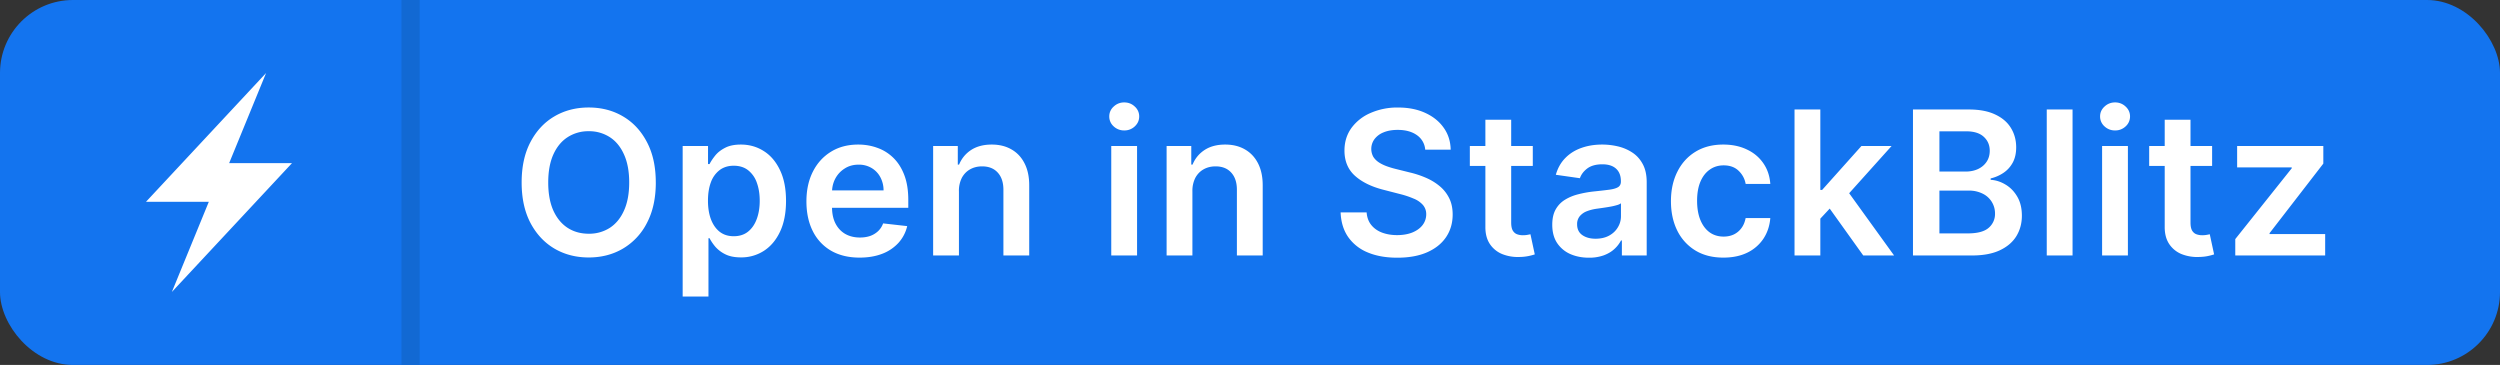 <svg xmlns="http://www.w3.org/2000/svg" viewBox="0 0 137 20" width="137" height="20">
  <rect x="0" y="0" width="137" height="20" fill="#333333" stroke="none"/>
  <title>Open in StackBlitz</title>
  <rect width="137" height="20" rx="4" fill="#1374EF"/>
  <path fill="#1269D3" d="M22 0h1v20h-1z"/>
  <path d="M8 11.059h3.443L9.418 16 16 8.941h-3.443L14.582 4 8 11.059ZM35.938 10c0 .862-.162 1.6-.485 2.215a3.43 3.43 0 0 1-1.312 1.406c-.552.326-1.179.488-1.88.488-.7 0-1.327-.162-1.882-.488-.552-.328-.99-.798-1.313-1.41-.32-.615-.48-1.352-.48-2.211 0-.862.16-1.599.48-2.21.323-.616.76-1.086 1.313-1.411.555-.326 1.182-.488 1.883-.488.7 0 1.327.162 1.879.488.554.325.992.795 1.312 1.41.323.612.484 1.349.484 2.211Zm-1.458 0c0-.607-.095-1.118-.285-1.535-.187-.42-.448-.736-.78-.95a2.071 2.071 0 0 0-1.153-.324 2.07 2.07 0 0 0-1.153.325c-.333.213-.595.53-.785.949-.187.417-.281.928-.281 1.535 0 .607.094 1.12.281 1.54.19.416.452.732.785.948.334.214.718.32 1.153.32a2.09 2.09 0 0 0 1.152-.32c.333-.216.594-.532.781-.949.19-.42.285-.932.285-1.539Zm2.93 6.25V8h1.39v.992h.083c.073-.146.176-.3.308-.465.133-.166.313-.308.54-.425.226-.12.515-.18.867-.18.463 0 .881.118 1.254.355.375.235.671.582.89 1.043.222.459.332 1.021.332 1.688 0 .659-.108 1.219-.324 1.68-.216.46-.51.812-.883 1.054a2.27 2.27 0 0 1-1.265.363c-.344 0-.63-.057-.856-.171a1.74 1.74 0 0 1-.547-.414 2.68 2.68 0 0 1-.316-.465h-.059v3.195H37.41ZM38.797 11c0 .388.055.728.164 1.02.112.291.272.52.48.683.211.162.466.242.766.242.313 0 .574-.083.785-.25.211-.169.37-.4.477-.691.11-.294.164-.629.164-1.004 0-.372-.054-.703-.16-.992a1.49 1.49 0 0 0-.477-.68c-.21-.164-.474-.246-.789-.246-.302 0-.559.08-.77.238a1.465 1.465 0 0 0-.48.668c-.107.287-.16.624-.16 1.012Zm8.31 3.117c-.602 0-1.122-.125-1.56-.375a2.54 2.54 0 0 1-1.003-1.07c-.234-.464-.352-1.01-.352-1.637 0-.617.117-1.159.352-1.625.237-.469.568-.833.992-1.094.425-.263.923-.394 1.496-.394.37 0 .719.06 1.047.18.33.117.622.299.875.546.255.248.456.563.602.946.145.38.218.833.218 1.36v.433h-4.918v-.953h3.563a1.52 1.52 0 0 0-.176-.723 1.279 1.279 0 0 0-.48-.504 1.35 1.35 0 0 0-.711-.184c-.29 0-.543.07-.762.211-.219.138-.39.32-.512.547-.12.224-.18.47-.183.739v.832c0 .348.063.648.191.898.128.247.306.438.535.57.23.13.498.196.805.196.206 0 .392-.029.559-.086a1.24 1.24 0 0 0 .433-.262 1.09 1.09 0 0 0 .277-.426l1.32.149a2.057 2.057 0 0 1-.476.914 2.324 2.324 0 0 1-.89.601c-.362.14-.776.211-1.243.211Zm5.443-3.633V14h-1.414V8h1.351v1.02h.07c.139-.336.359-.603.66-.801.305-.198.682-.297 1.13-.297.414 0 .774.088 1.082.266.31.177.55.433.718.769.172.336.257.744.254 1.223V14h-1.414v-3.602c0-.4-.104-.714-.312-.941-.206-.227-.491-.34-.856-.34-.247 0-.467.055-.66.164-.19.107-.34.262-.45.465a1.57 1.57 0 0 0-.16.738ZM60.897 14V8h1.414v6h-1.414Zm.711-6.852a.825.825 0 0 1-.578-.222.718.718 0 0 1-.242-.543.71.71 0 0 1 .242-.543.817.817 0 0 1 .578-.227c.227 0 .42.076.578.227a.71.71 0 0 1 .242.543c0 .21-.08.392-.242.543a.816.816 0 0 1-.578.222Zm3.736 3.336V14H63.93V8h1.352v1.02h.07c.138-.336.358-.603.66-.801.305-.198.681-.297 1.13-.297.413 0 .774.088 1.081.266.31.177.55.433.72.769.171.336.256.744.253 1.223V14h-1.414v-3.602c0-.4-.104-.714-.313-.941-.205-.227-.49-.34-.855-.34-.247 0-.467.055-.66.164-.19.107-.34.262-.45.465a1.57 1.57 0 0 0-.16.738ZM78.102 8.2a1.066 1.066 0 0 0-.46-.797c-.269-.19-.618-.285-1.048-.285-.302 0-.56.046-.777.137a1.15 1.15 0 0 0-.496.371.902.902 0 0 0-.063.969c.079.122.184.226.317.312.133.084.28.154.441.211.162.057.325.106.489.145l.75.187c.302.07.592.166.87.285.282.12.533.271.755.454.224.182.4.402.53.66.131.257.196.56.196.906 0 .469-.12.881-.36 1.238-.239.354-.585.632-1.038.832-.45.198-.996.297-1.637.297-.622 0-1.163-.096-1.621-.289a2.414 2.414 0 0 1-1.07-.844c-.256-.37-.394-.82-.414-1.351h1.425c.021.278.107.51.258.695.151.185.348.323.59.414.245.091.518.137.82.137.315 0 .591-.047.828-.14.24-.097.427-.23.563-.4a.962.962 0 0 0 .207-.6.765.765 0 0 0-.184-.516 1.345 1.345 0 0 0-.504-.344 4.857 4.857 0 0 0-.75-.25l-.91-.235c-.659-.169-1.18-.425-1.562-.77-.38-.345-.57-.805-.57-1.378 0-.471.127-.884.382-1.238a2.53 2.53 0 0 1 1.051-.824 3.647 3.647 0 0 1 1.504-.297c.568 0 1.065.099 1.492.296.43.196.767.468 1.012.817.245.346.37.745.379 1.195h-1.395ZM83.997 8v1.094h-3.45V8h3.45Zm-2.598-1.438h1.414v5.633c0 .19.029.336.086.438.06.099.138.167.234.203a.898.898 0 0 0 .32.055c.09 0 .17-.007.243-.02.076-.013.133-.025.172-.035l.238 1.105a3.155 3.155 0 0 1-.324.086 2.65 2.65 0 0 1-.508.055 2.306 2.306 0 0 1-.957-.16 1.489 1.489 0 0 1-.676-.555c-.164-.25-.245-.562-.242-.937V6.563Zm5.672 7.56c-.38 0-.723-.069-1.027-.204a1.678 1.678 0 0 1-.72-.61c-.174-.268-.26-.598-.26-.992 0-.338.062-.618.187-.84.125-.22.295-.398.511-.53.216-.133.46-.234.73-.301.274-.07.557-.122.848-.153.352-.036.637-.069.856-.098.219-.03.377-.078.477-.14.101-.065.152-.165.152-.3V9.93c0-.295-.087-.522-.262-.684-.174-.161-.426-.242-.754-.242-.346 0-.62.075-.824.226-.2.152-.336.33-.406.536l-1.32-.188c.104-.364.275-.67.515-.914.24-.247.533-.432.879-.555.346-.125.73-.187 1.148-.187.29 0 .577.034.864.101.286.068.548.18.785.336.237.154.427.364.57.63.146.265.219.597.219.995V14h-1.36v-.824h-.046a1.725 1.725 0 0 1-.364.469c-.153.143-.347.259-.582.347a2.347 2.347 0 0 1-.816.13Zm.367-1.04c.284 0 .53-.056.738-.168.209-.114.369-.266.48-.453.115-.188.173-.392.173-.613v-.707a.665.665 0 0 1-.227.101 3.205 3.205 0 0 1-.351.082c-.13.024-.26.044-.387.063l-.332.047c-.211.028-.4.075-.567.14a.941.941 0 0 0-.394.274.668.668 0 0 0-.145.445c0 .26.095.457.285.59.19.133.433.199.727.199Zm7.005 1.035c-.599 0-1.113-.131-1.543-.394a2.634 2.634 0 0 1-.988-1.09c-.23-.466-.344-1.003-.344-1.61 0-.609.117-1.147.352-1.613.234-.469.565-.833.992-1.094.43-.263.937-.394 1.523-.394.487 0 .918.09 1.293.27.378.176.678.428.902.753.224.323.352.7.383 1.133h-1.351a1.292 1.292 0 0 0-.39-.723c-.204-.195-.476-.293-.817-.293-.29 0-.543.079-.762.235-.219.154-.39.375-.512.664-.12.289-.18.635-.18 1.039 0 .409.06.76.18 1.055.12.291.288.517.504.675.219.157.475.235.77.235.208 0 .394-.04.558-.117.167-.081.306-.197.418-.348.112-.151.189-.335.23-.55h1.352c-.034.424-.159.8-.375 1.128a2.22 2.22 0 0 1-.883.766c-.372.182-.81.273-1.312.273Zm5.185-2-.004-1.707h.227L102.007 8h1.653l-2.653 2.953h-.293l-1.086 1.164ZM98.34 14V6h1.414v8H98.34Zm3.766 0-1.953-2.73.953-.997L103.796 14h-1.691Zm2.725 0V6h3.062c.578 0 1.059.091 1.441.273.386.18.674.426.864.739.192.312.289.666.289 1.062 0 .326-.063.604-.188.836-.125.23-.293.416-.504.559a2.128 2.128 0 0 1-.707.308v.078c.284.016.556.103.817.262.263.156.478.378.644.664.167.287.25.633.25 1.04 0 .413-.1.786-.3 1.117-.201.328-.503.587-.907.777-.403.19-.911.285-1.523.285h-3.238Zm1.449-1.21h1.558c.526 0 .905-.101 1.137-.302a.989.989 0 0 0 .352-.781 1.198 1.198 0 0 0-.676-1.094 1.662 1.662 0 0 0-.774-.168h-1.597v2.344Zm0-3.388h1.433c.25 0 .476-.045.676-.136.201-.094.358-.226.473-.395.117-.172.176-.375.176-.61 0-.31-.11-.564-.329-.765-.216-.2-.537-.3-.964-.3h-1.465v2.206ZM113.576 6v8h-1.414V6h1.414Zm1.619 8V8h1.414v6h-1.414Zm.711-6.852a.824.824 0 0 1-.578-.222.717.717 0 0 1-.243-.543c0-.214.081-.395.243-.543a.816.816 0 0 1 .578-.227.81.81 0 0 1 .578.227c.161.148.242.33.242.543a.72.72 0 0 1-.242.543.817.817 0 0 1-.578.222Zm5.318.852v1.094h-3.449V8h3.449Zm-2.598-1.438h1.414v5.633c0 .19.029.336.086.438.06.099.138.167.235.203a.895.895 0 0 0 .32.055c.089 0 .169-.007.242-.02.076-.013.133-.025.172-.035l.238 1.105a3.086 3.086 0 0 1-.324.086c-.138.032-.307.05-.508.055a2.307 2.307 0 0 1-.957-.16 1.483 1.483 0 0 1-.675-.555c-.165-.25-.245-.562-.243-.937V6.563ZM122.493 14v-.898l3.094-3.88v-.05h-2.992V8h4.723v.965l-2.946 3.812v.051h3.047V14h-4.926Z" fill="#fff"/>
</svg>
